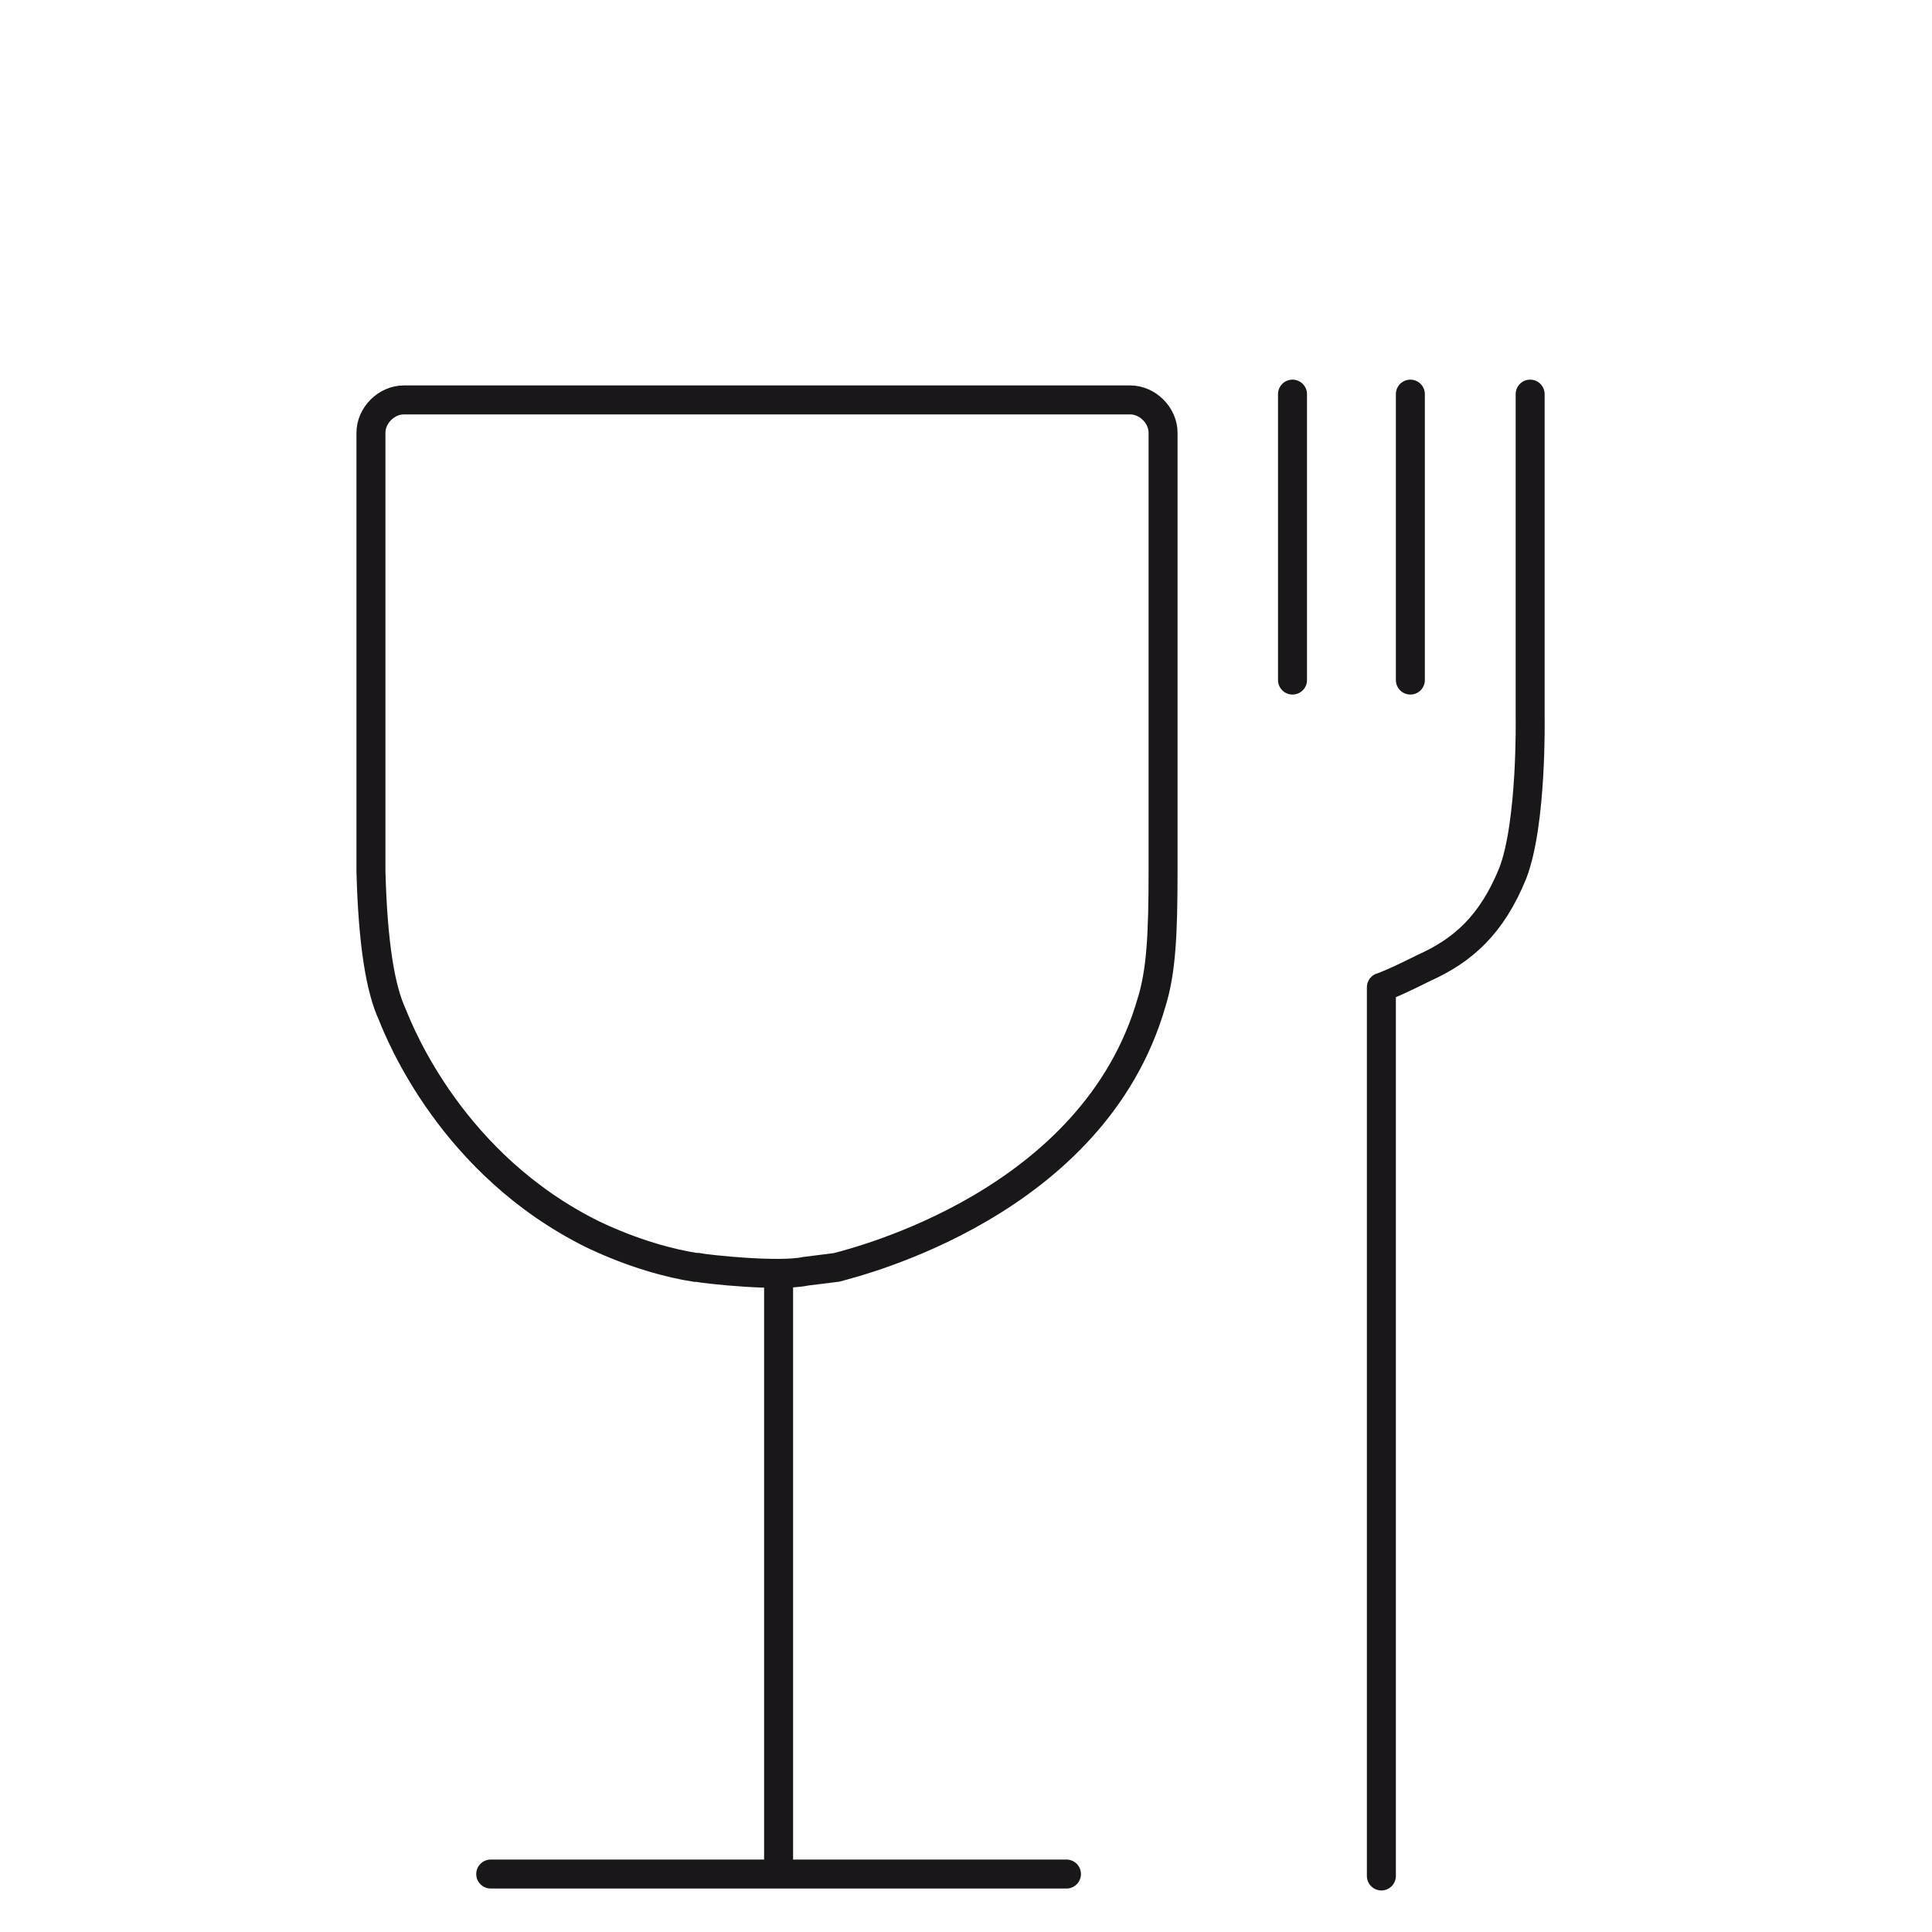 <?xml version="1.0" encoding="utf-8"?>
<!-- Generator: Adobe Illustrator 23.0.1, SVG Export Plug-In . SVG Version: 6.00 Build 0)  -->
<svg version="1.1" id="Layer_1" xmlns="http://www.w3.org/2000/svg" xmlns:xlink="http://www.w3.org/1999/xlink" x="0px" y="0px"
	 viewBox="0 0 100 100" style="enable-background:new 0 0 100 100;" xml:space="preserve">
<style type="text/css">
	.st0{fill:none;stroke:#1A171B;stroke-width:1.5;stroke-linecap:round;stroke-linejoin:round;stroke-miterlimit:10;}
	.st1{fill:none;stroke:#1A171B;stroke-width:1.5;stroke-miterlimit:10;}
	.st2{fill:none;}
</style>
<g>
	<defs>
		<rect id="SVGID_1_" x="0.1" y="0.1" width="99.7" height="99.7"/>
	</defs>
	<clipPath id="SVGID_2_">
		<use xlink:href="#SVGID_1_"  style="overflow:visible;"/>
	</clipPath>
</g>
<g>
	<line class="st0" x1="55.2" y1="97" x2="25.4" y2="97"/>
	<g>
		<path class="st1" d="M43.3,65.6c1.1-0.3,13.3-3.3,16.3-13.7c0.5-1.6,0.6-3.5,0.6-6.8V22.4c0-0.9-0.8-1.7-1.7-1.7H20.9
			c-0.9,0-1.7,0.8-1.7,1.7v22.7c0.1,3.8,0.5,6.1,1.1,7.4c0.4,1,3.1,7.8,10.4,11.4c2.1,1,4,1.5,5.3,1.7c0,0,0.1,0,0.1,0
			c0.5,0.1,4.2,0.5,5.6,0.2L43.3,65.6z"/>
		<line class="st0" x1="40.3" y1="66" x2="40.3" y2="96.8"/>
		<path class="st0" d="M79.2,20.4v16.7c0,0,0.1,5.5-0.9,8.1c-1.1,2.7-2.6,4-4.6,4.9c-1.8,0.9-2.2,1-2.2,1v46"/>
		<line class="st0" x1="73" y1="20.4" x2="73" y2="35.2"/>
		<line class="st0" x1="66.9" y1="20.4" x2="66.9" y2="35.2"/>
		<rect x="18.4" y="19.9" class="st2" width="61.6" height="78.7"/>
	</g>
</g>
</svg>
